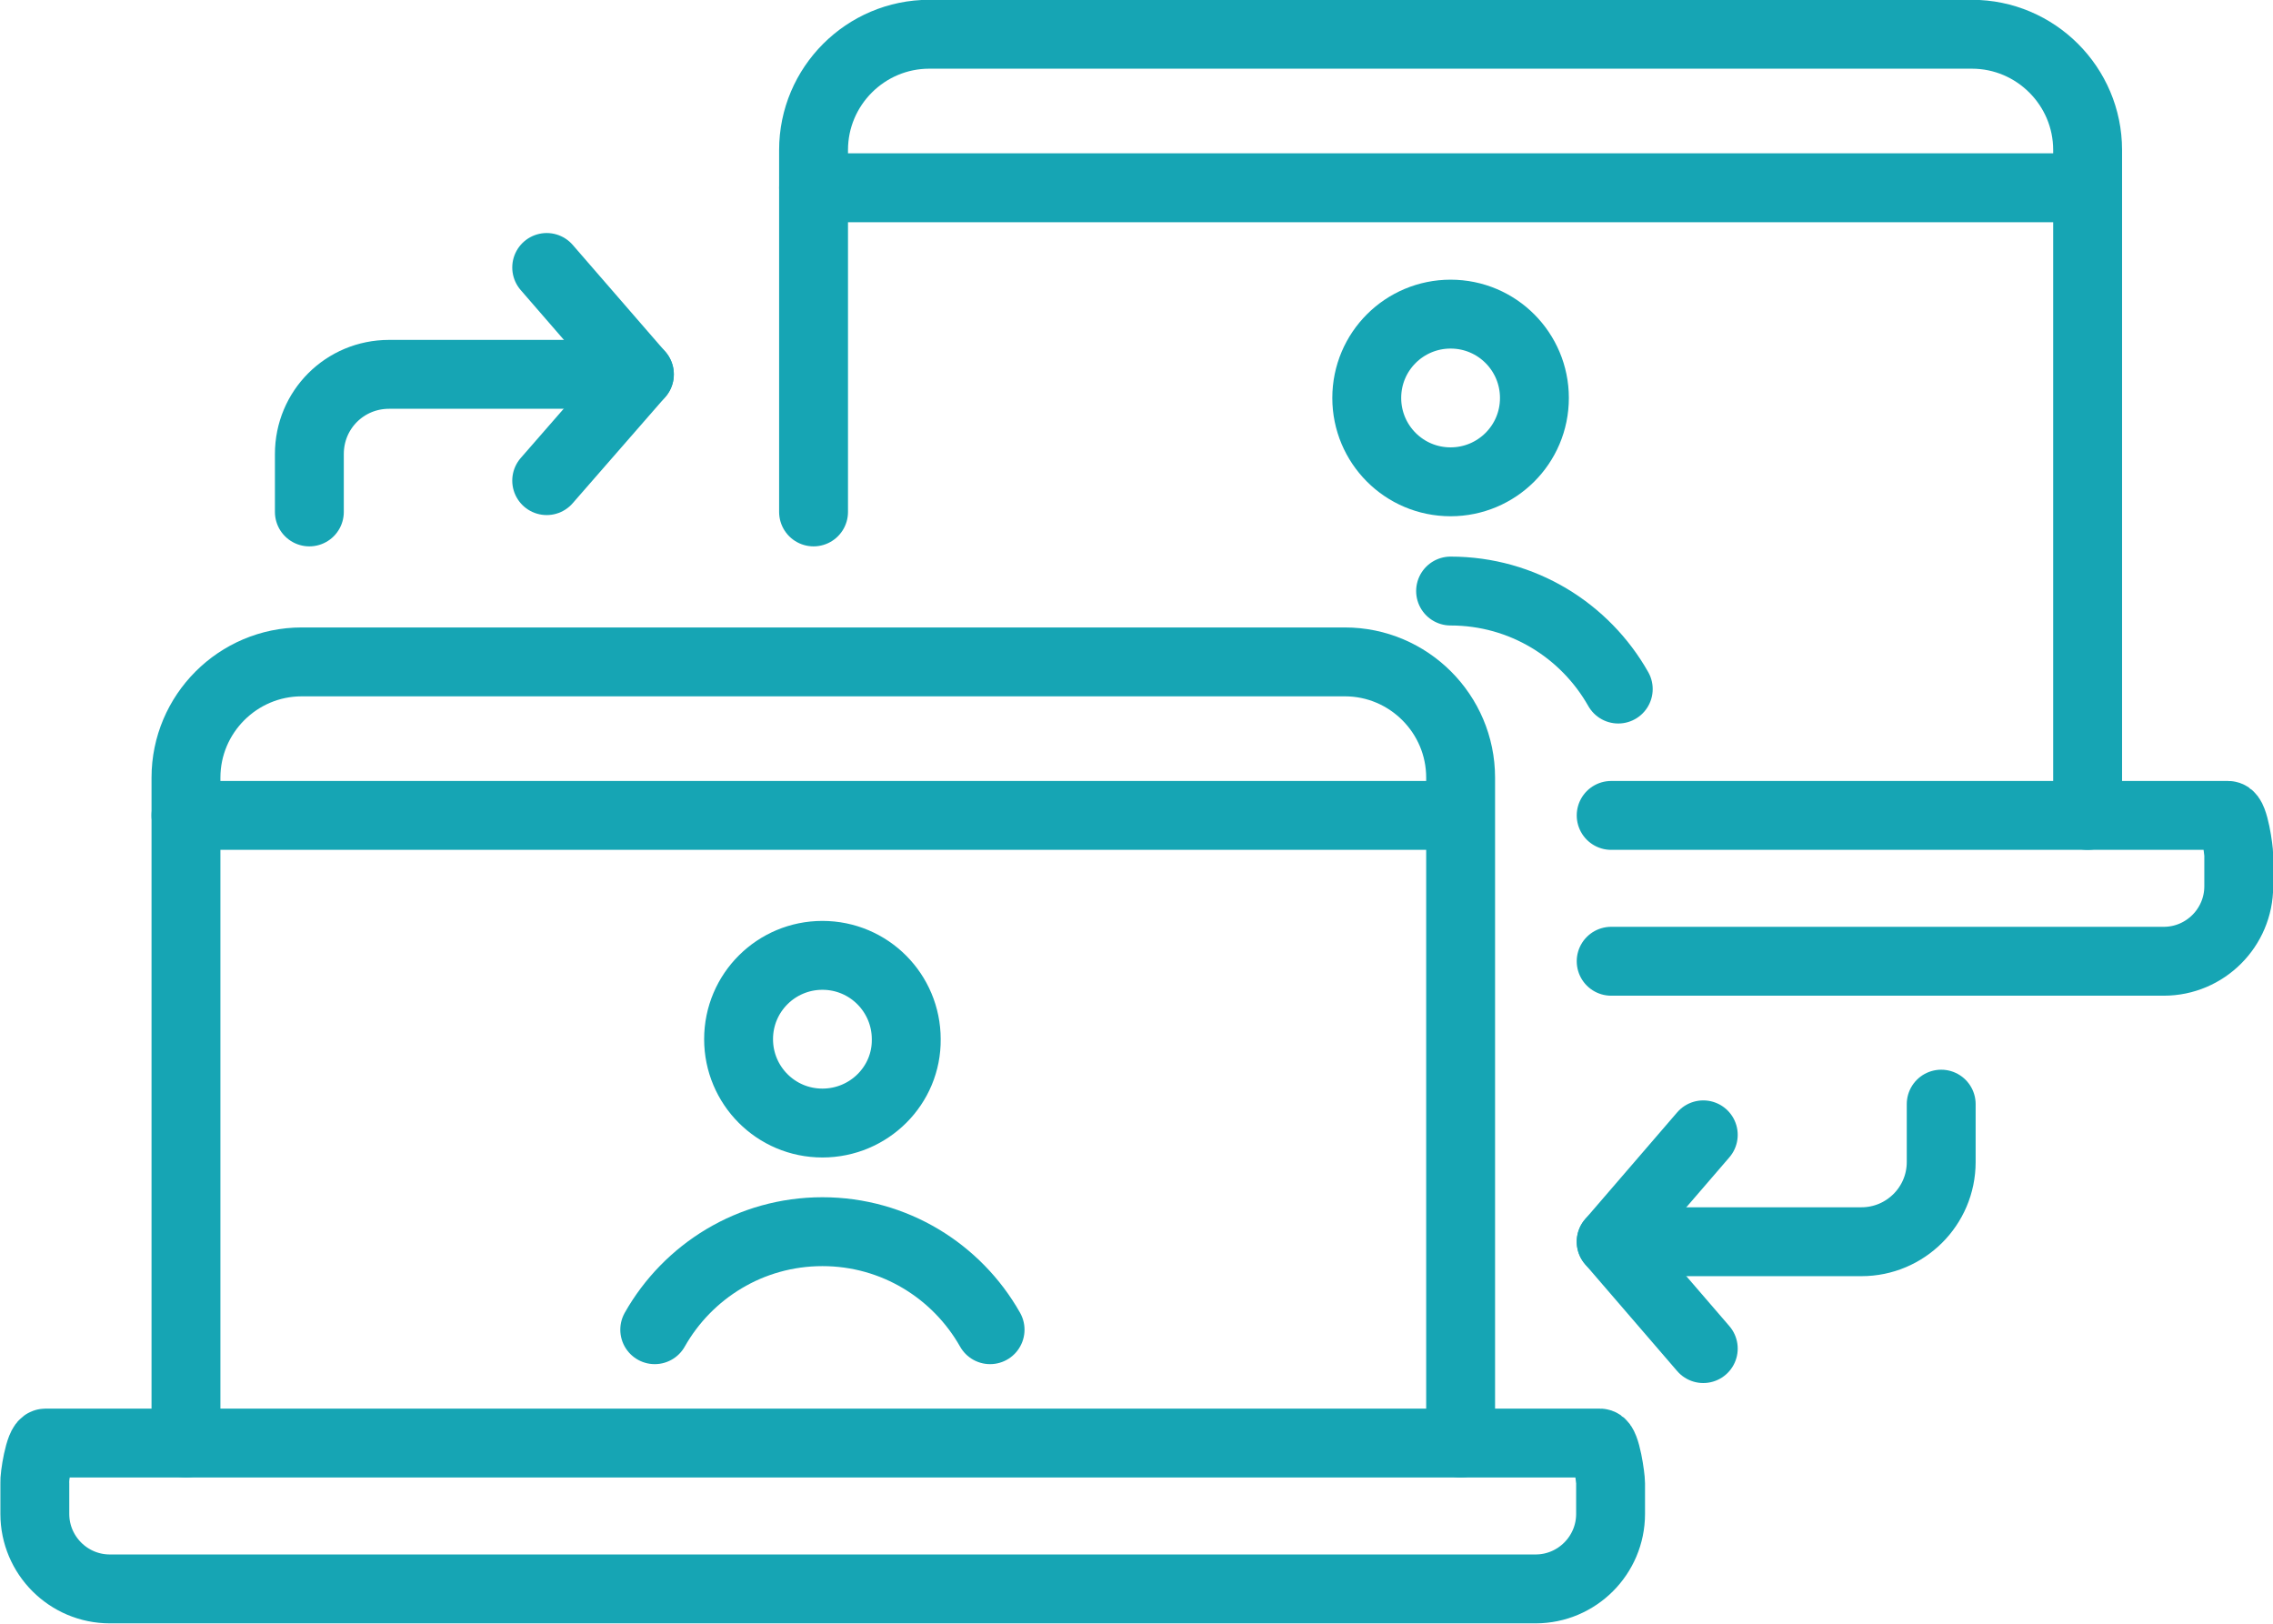<?xml version="1.0" encoding="utf-8"?>
<!-- Generator: Adobe Illustrator 27.9.0, SVG Export Plug-In . SVG Version: 6.00 Build 0)  -->
<svg version="1.1" id="レイヤー_1" xmlns="http://www.w3.org/2000/svg" xmlns:xlink="http://www.w3.org/1999/xlink" x="0px"
	 y="0px" viewBox="0 0 385 275" style="enable-background:new 0 0 385 275;" xml:space="preserve">
<style type="text/css">
	.st0{fill:none;stroke:#16A5B4;stroke-width:11.667;stroke-linecap:round;stroke-linejoin:round;stroke-miterlimit:10;}
</style>
<path class="st0" d="M31.5,244.4V131.7c0-10.8,8.8-19.6,19.6-19.6h176.7c10.8,0,19.6,8.8,19.6,19.6v112.7"/>
<path class="st0" d="M7.7,244.4l263.3,0c1,0,1.8,5.8,1.8,6.8v5.2c0,7-5.7,12.7-12.7,12.7H18.6c-7,0-12.7-5.7-12.7-12.7l0-5.2
	C5.8,250.2,6.7,244.4,7.7,244.4z"/>
<line class="st0" x1="31.5" y1="138.1" x2="247.2" y2="138.1"/>
<path class="st0" d="M137.8,86.7V25.4c0-10.8,8.8-19.6,19.6-19.6H334c10.8,0,19.6,8.8,19.6,19.6v112.7"/>
<path class="st0" d="M272.9,138.1l104.5,0c1,0,1.8,5.8,1.8,6.8v5.2c0,7-5.7,12.7-12.7,12.7h-93.6"/>
<line class="st0" x1="137.8" y1="31.8" x2="353.5" y2="31.8"/>
<g>
	<path class="st0" d="M139.3,190.2c-7.9,0-14.2-6.4-14.2-14.2c0-7.9,6.4-14.2,14.2-14.2c7.9,0,14.2,6.4,14.2,14.2
		C153.6,183.8,147.2,190.2,139.3,190.2z"/>
</g>
<path class="st0" d="M110.9,225.2c5.6-9.9,16.2-16.6,28.4-16.6l0,0c12.2,0,22.8,6.7,28.4,16.6"/>
<polyline class="st0" points="92.6,81.4 108.3,63.4 92.6,45.3 "/>
<path class="st0" d="M108.3,63.4H65.9c-7.5,0-13.5,6-13.5,13.5v9.8"/>
<polyline class="st0" points="288.5,192.2 272.9,210.3 288.5,228.4 "/>
<path class="st0" d="M272.9,210.3h42.4c7.4,0,13.5-6,13.5-13.5V187"/>
<g>
	<path class="st0" d="M245.7,81.6c-7.9,0-14.2-6.4-14.2-14.2c0-7.9,6.4-14.2,14.2-14.2c7.9,0,14.2,6.4,14.2,14.2
		C259.9,75.3,253.5,81.6,245.7,81.6z"/>
</g>
<path class="st0" d="M245.7,100.1L245.7,100.1c12.2,0,22.8,6.7,28.4,16.6"/>
</svg>
